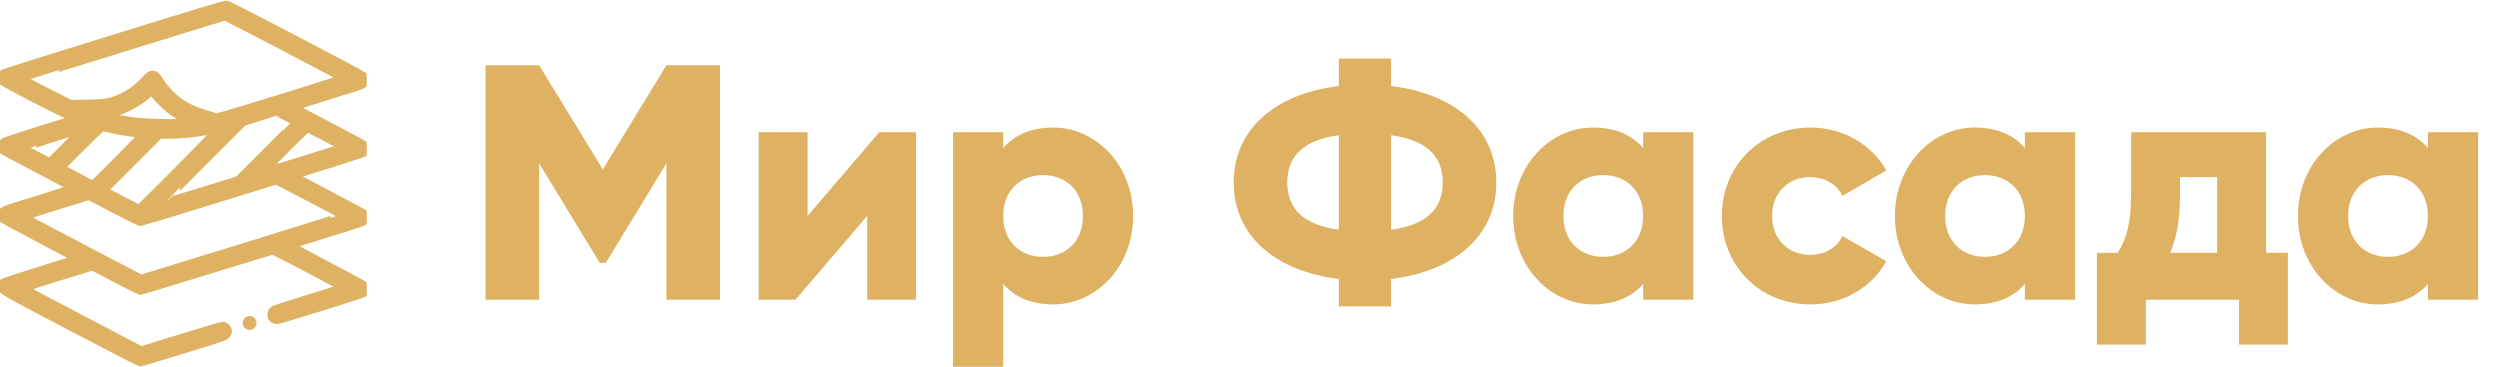 <svg width="709" height="104" viewBox="0 0 709 104" fill="none" xmlns="http://www.w3.org/2000/svg">
<path d="M204.2 18.5H189L170.95 48.045L152.9 18.5H137.7V85H152.9V46.335L170.095 74.55H171.805L189 46.335V85H204.2V18.5ZM249.355 37.5L229.025 61.25V37.5H215.155V85H225.605L245.935 61.25V85H259.805V37.5H249.355ZM298.667 36.17C292.302 36.17 287.647 38.355 284.512 41.965V37.5H270.262V104H284.512V80.535C287.647 84.145 292.302 86.33 298.667 86.33C311.112 86.33 321.372 75.405 321.372 61.25C321.372 47.095 311.112 36.17 298.667 36.17ZM295.817 72.84C289.262 72.84 284.512 68.375 284.512 61.25C284.512 54.125 289.262 49.66 295.817 49.66C302.372 49.66 307.122 54.125 307.122 61.25C307.122 68.375 302.372 72.84 295.817 72.84ZM424.357 51.75C424.357 36.645 412.577 26.575 394.527 24.39V16.6H379.707V24.39C361.657 26.575 349.877 36.645 349.877 51.75C349.877 66.855 361.657 76.925 379.707 79.11V86.9H394.527V79.11C412.577 76.925 424.357 66.855 424.357 51.75ZM365.077 51.75C365.077 44.15 369.827 39.685 379.707 38.355V65.145C369.827 63.815 365.077 59.35 365.077 51.75ZM394.527 65.145V38.355C404.407 39.685 409.157 44.15 409.157 51.75C409.157 59.35 404.407 63.815 394.527 65.145ZM465.987 37.5V41.965C462.852 38.355 458.197 36.17 451.832 36.17C439.387 36.17 429.127 47.095 429.127 61.25C429.127 75.405 439.387 86.33 451.832 86.33C458.197 86.33 462.852 84.145 465.987 80.535V85H480.237V37.5H465.987ZM454.682 72.84C448.127 72.84 443.377 68.375 443.377 61.25C443.377 54.125 448.127 49.66 454.682 49.66C461.237 49.66 465.987 54.125 465.987 61.25C465.987 68.375 461.237 72.84 454.682 72.84ZM513.492 86.33C522.802 86.33 530.877 81.485 534.962 74.075L522.517 66.95C520.997 70.275 517.482 72.27 513.302 72.27C507.127 72.27 502.567 67.805 502.567 61.25C502.567 54.695 507.127 50.23 513.302 50.23C517.482 50.23 520.902 52.225 522.517 55.55L534.962 48.33C530.877 41.015 522.707 36.17 513.492 36.17C499.052 36.17 488.317 47.095 488.317 61.25C488.317 75.405 499.052 86.33 513.492 86.33ZM574.254 37.5V41.965C571.119 38.355 566.464 36.17 560.099 36.17C547.654 36.17 537.394 47.095 537.394 61.25C537.394 75.405 547.654 86.33 560.099 86.33C566.464 86.33 571.119 84.145 574.254 80.535V85H588.504V37.5H574.254ZM562.949 72.84C556.394 72.84 551.644 68.375 551.644 61.25C551.644 54.125 556.394 49.66 562.949 49.66C569.504 49.66 574.254 54.125 574.254 61.25C574.254 68.375 569.504 72.84 562.949 72.84ZM642.658 71.7V37.5H604.373V55.265C604.373 63.435 602.948 67.995 600.573 71.7H594.683V97.73H608.553V85H634.963V97.73H648.833V71.7H642.658ZM615.488 71.7C617.293 67.425 618.243 62.2 618.243 55.265V50.23H628.788V71.7H615.488ZM688.551 37.5V41.965C685.416 38.355 680.761 36.17 674.396 36.17C661.951 36.17 651.691 47.095 651.691 61.25C651.691 75.405 661.951 86.33 674.396 86.33C680.761 86.33 685.416 84.145 688.551 80.535V85H702.801V37.5H688.551ZM677.246 72.84C670.691 72.84 665.941 68.375 665.941 61.25C665.941 54.125 670.691 49.66 677.246 49.66C683.801 49.66 688.551 54.125 688.551 61.25C688.551 68.375 683.801 72.84 677.246 72.84Z" fill="#DEB262"/>
<g clip-path="url(#clip0_679_5190)">
<path d="M32.5 10.481C15.356 15.783 1.117 20.272 0.853 20.434C-0.061 21.044 -0.223 22.709 0.569 23.42C1.28 24.07 17.184 32.277 19.48 33.191C19.967 33.373 20.333 33.556 20.292 33.617C20.252 33.658 15.966 35.019 10.786 36.644C5.586 38.289 1.138 39.752 0.873 39.934C-0.061 40.523 -0.223 42.209 0.569 42.92C0.752 43.103 5.119 45.439 10.238 48.12C15.377 50.802 19.663 53.097 19.744 53.178C19.845 53.28 16.738 54.336 12.858 55.534C8.978 56.733 4.753 58.033 3.494 58.439C0.65 59.333 0.102 59.739 0.102 61.019C0.102 61.669 0.223 62.055 0.508 62.339C0.731 62.542 5.403 65.081 10.908 67.966C16.413 70.85 20.861 73.247 20.8 73.308C20.739 73.369 16.331 74.77 11.009 76.416C5.688 78.061 1.097 79.584 0.813 79.787C0.528 79.991 0.223 80.498 0.122 80.884C-0.284 82.469 -1.117 81.961 20.008 93.052C30.631 98.617 39.487 103.167 39.731 103.188C39.955 103.188 45.5 101.542 52.02 99.531C62.664 96.241 63.944 95.814 64.452 95.266C65.224 94.412 65.203 93.417 64.411 92.605C64.005 92.198 63.619 92.016 63.172 92.016C62.806 92.016 57.464 93.58 51.289 95.489L40.056 98.963L24.111 90.594C15.336 86.003 8.003 82.123 7.82 82.002C7.556 81.798 9.141 81.25 16.839 78.853L26.203 75.969L32.784 79.422C36.4 81.331 39.528 82.875 39.772 82.875C39.995 82.875 48.466 80.316 58.561 77.188C68.677 74.059 77.106 71.5 77.309 71.5C77.777 71.5 96.484 81.331 96.322 81.494C96.241 81.555 92.117 82.875 87.141 84.398C82.164 85.942 77.878 87.303 77.573 87.445C76.72 87.892 76.314 89.294 76.781 90.208C77.025 90.655 78 91.203 78.549 91.203C79.138 91.203 102.619 83.911 103.147 83.566C104.142 82.916 104.223 81.209 103.289 80.478C103.005 80.255 98.353 77.756 92.95 74.933C87.527 72.089 83.159 69.713 83.241 69.631C83.322 69.57 87.73 68.169 93.031 66.523C98.333 64.898 102.883 63.416 103.147 63.253C104.061 62.644 104.223 60.978 103.431 60.267C103.228 60.084 98.861 57.728 93.722 55.047C85.292 50.619 83.728 49.766 84.134 49.766C84.561 49.766 102.741 44.017 103.127 43.753C104.061 43.164 104.223 41.478 103.431 40.767C103.248 40.584 98.881 38.248 93.763 35.567C88.624 32.886 84.338 30.591 84.256 30.509C84.155 30.408 87.263 29.352 91.142 28.153C95.022 26.955 99.247 25.655 100.506 25.248C103.35 24.355 103.898 23.948 103.898 22.669C103.898 22.019 103.777 21.633 103.492 21.348C102.863 20.739 65.041 0.995 64.33 0.894C63.862 0.833 54.356 3.697 32.5 10.481ZM80.011 13.447C88.786 18.038 96.099 21.897 96.22 22.019C96.424 22.202 92.666 23.42 81.169 26.975C72.759 29.575 64.878 31.972 63.659 32.297L61.445 32.906L58.439 31.992C53.788 30.57 51.309 29.169 48.547 26.427C47.694 25.573 46.475 24.111 45.866 23.156C44.484 21.044 44.302 20.881 43.266 20.841C42.494 20.82 42.352 20.922 40.666 22.669C38.574 24.822 36.806 26.122 34.491 27.198C31.363 28.681 30.164 28.905 24.822 29.006L20.109 29.087L15.681 26.853C9.384 23.644 7.516 22.669 7.516 22.547C7.516 22.445 63.273 5.139 63.761 5.098C63.903 5.098 71.216 8.836 80.011 13.447ZM45.48 29.087C47.166 30.855 48.608 31.972 50.984 33.353L52.63 34.288L51.289 34.43C48.791 34.714 40.158 34.409 37.212 33.942C34.044 33.455 31.281 32.886 31.281 32.723C31.281 32.663 32.033 32.398 32.967 32.134C36.075 31.281 40.625 28.661 42.453 26.711L42.961 26.163L43.469 26.853C43.753 27.219 44.647 28.234 45.48 29.087ZM80.783 33.353C82.164 34.064 83.281 34.673 83.281 34.734C83.281 34.795 79.686 38.411 75.319 42.798L67.336 50.761L57.403 53.828C51.939 55.494 47.45 56.855 47.409 56.814C47.369 56.794 52.264 51.837 58.256 45.845L69.164 34.938L73.633 33.536C76.091 32.764 78.142 32.114 78.203 32.114C78.264 32.094 79.422 32.642 80.783 33.353ZM31.708 37.05C32.987 37.334 35.12 37.7 36.461 37.883C37.802 38.066 39.122 38.269 39.386 38.309C39.833 38.411 39.142 39.142 33.109 45.195L26.325 51.98L23.766 50.639C22.364 49.908 20.455 48.892 19.52 48.384L17.834 47.47L23.38 41.925C26.447 38.858 29.047 36.4 29.169 36.441C29.311 36.502 30.448 36.766 31.708 37.05ZM91.975 39.203C94.453 40.483 96.484 41.58 96.484 41.641C96.484 41.702 91.934 43.144 86.369 44.87C80.823 46.577 76.131 48.039 75.969 48.08C75.806 48.141 78.224 45.622 81.352 42.473C84.48 39.325 87.141 36.786 87.263 36.806C87.384 36.847 89.517 37.923 91.975 39.203ZM50.273 47.978C44.383 53.93 39.467 58.784 39.325 58.744C39.203 58.703 37.07 57.606 34.592 56.306L30.062 53.93L37.741 46.252L45.398 38.594H47.897C51.066 38.594 54.397 38.289 57.789 37.7C59.252 37.436 60.552 37.212 60.694 37.192C60.856 37.192 56.164 42.047 50.273 47.978ZM18.159 41.458L14.077 45.541L10.806 43.855C8.998 42.92 7.516 42.087 7.516 42.027C7.516 41.925 21.613 37.416 22.039 37.395C22.141 37.375 20.394 39.203 18.159 41.458ZM87.547 56.367C92.463 58.927 96.484 61.08 96.484 61.141C96.484 61.202 83.789 65.162 68.27 69.956L40.056 78.65L24.05 70.281C15.234 65.67 7.902 61.791 7.78 61.669C7.577 61.486 9.648 60.775 16.23 58.744C21.003 57.281 25.025 56.062 25.167 56.062C25.289 56.062 28.539 57.708 32.358 59.719C36.197 61.73 39.569 63.375 39.833 63.375C40.097 63.355 48.831 60.714 59.211 57.484C69.611 54.255 78.224 51.634 78.345 51.655C78.487 51.675 82.631 53.788 87.547 56.367Z" fill="#DEB262" stroke="#DEB262" stroke-width="1.5"/>
<path d="M69.956 89.761C68.819 90.249 68.473 92.056 69.347 92.93C69.997 93.58 70.748 93.742 71.52 93.438C73.349 92.666 73.044 89.924 71.094 89.68C70.708 89.619 70.18 89.659 69.956 89.761Z" fill="#DEB262"/>
</g>
<defs>
<clipPath id="clip0_679_5190">
<rect width="104" height="104" fill="white"/>
</clipPath>
</defs>
</svg>
